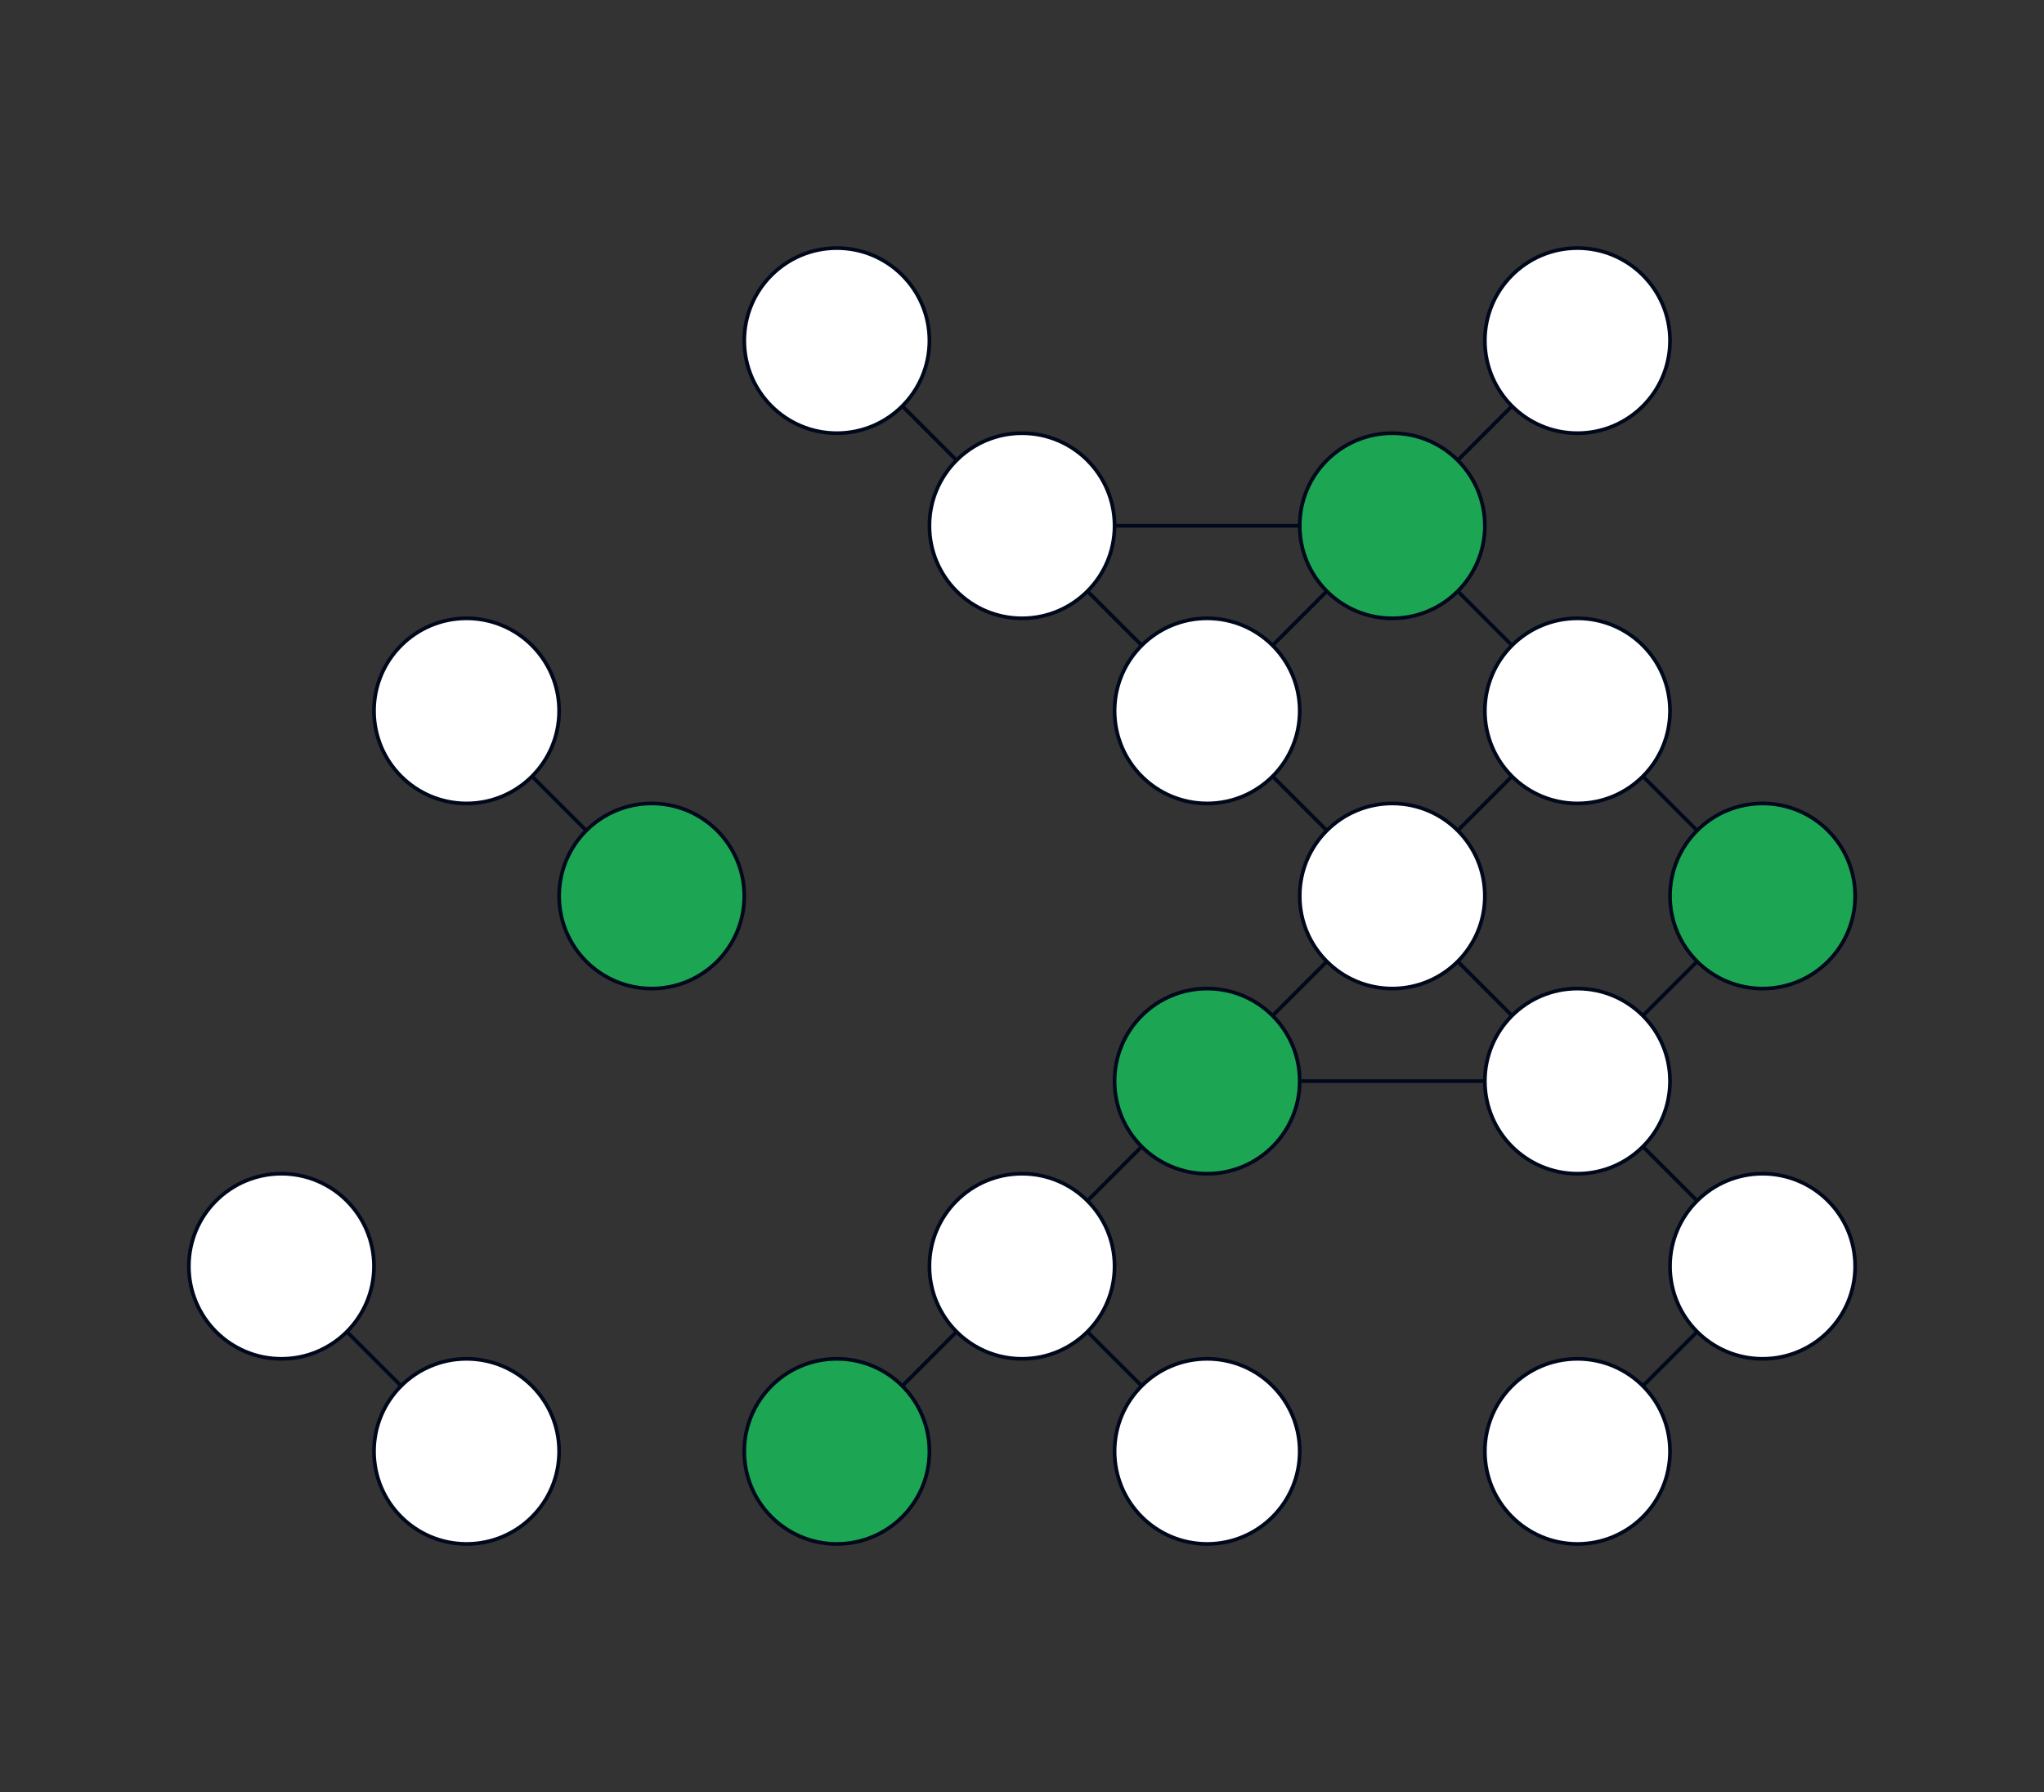 <?xml version="1.0" encoding="UTF-8"?>
<svg xmlns="http://www.w3.org/2000/svg" id="Layer_1" data-name="Layer 1" viewBox="0 0 552 484">
  <rect x="0" y="0" width="552" height="484" fill="#333333" stroke="none"/>
  <defs>
    <style>
      .cls-1 {
        fill: #1ca653;
      }

      .cls-1, .cls-2, .cls-3 {
        stroke: #00081c;
        stroke-linecap: round;
        stroke-linejoin: round;
      }

      .cls-2 {
        fill: #fff;
      }

      .cls-3 {
        fill: none;
      }
    </style>
  </defs>
  <polyline class="cls-3" points="326 292 426 292 476 242 376 142"></polyline>
  <line class="cls-3" x1="276" y1="142" x2="376" y2="142"></line>
  <line class="cls-3" x1="276" y1="342" x2="326" y2="392"></line>
  <line class="cls-3" x1="426" y1="392" x2="476" y2="342"></line>
  <line class="cls-3" x1="76" y1="342" x2="126" y2="392"></line>
  <line class="cls-3" x1="226" y1="92" x2="476" y2="342"></line>
  <line class="cls-3" x1="126" y1="192" x2="176" y2="242"></line>
  <line class="cls-3" x1="426" y1="192" x2="226" y2="392"></line>
  <line class="cls-2" x1="326" y1="192" x2="426" y2="92"></line>
  <path class="cls-2" d="m151,192c0,13.81-11.19,25-25,25s-25-11.19-25-25,11.2-25,25-25,25,11.2,25,25Z"></path>
  <g>
    <path class="cls-2" d="m501,342c0,13.8-11.2,25-25,25s-25-11.19-25-25,11.19-25,25-25,25,11.2,25,25Z"></path>
    <path class="cls-1" d="m451,242c0-13.81,11.19-25,25-25s25,11.2,25,25-11.2,25-25,25-25-11.19-25-25Z"></path>
    <path class="cls-2" d="m401,92c0-13.8,11.2-25,25-25s25,11.2,25,25-11.19,25-25,25-25-11.19-25-25Z"></path>
    <path class="cls-2" d="m451,392c0,13.81-11.19,25-25,25s-25-11.19-25-25,11.2-25,25-25,25,11.2,25,25Z"></path>
    <path class="cls-2" d="m451,292c0,13.81-11.19,25-25,25s-25-11.19-25-25,11.2-25,25-25,25,11.2,25,25Z"></path>
    <path class="cls-2" d="m451,192c0,13.81-11.19,25-25,25s-25-11.19-25-25,11.2-25,25-25,25,11.2,25,25Z"></path>
    <path class="cls-1" d="m351,142c0-13.81,11.19-25,25-25s25,11.2,25,25-11.2,25-25,25-25-11.19-25-25Z"></path>
    <path class="cls-1" d="m351,292c0,13.81-11.19,25-25,25s-25-11.19-25-25,11.2-25,25-25,25,11.2,25,25Z"></path>
    <path class="cls-2" d="m401,242c0,13.8-11.2,25-25,25s-25-11.19-25-25,11.19-25,25-25,25,11.2,25,25Z"></path>
    <path class="cls-2" d="m301,192c0-13.8,11.2-25,25-25s25,11.2,25,25-11.19,25-25,25-25-11.19-25-25Z"></path>
    <path class="cls-2" d="m151,392c0,13.81-11.19,25-25,25s-25-11.19-25-25,11.2-25,25-25,25,11.2,25,25Z"></path>
    <path class="cls-2" d="m101,342c0,13.8-11.2,25-25,25s-25-11.19-25-25,11.19-25,25-25,25,11.2,25,25Z"></path>
    <path class="cls-1" d="m201,242c0,13.8-11.2,25-25,25s-25-11.19-25-25,11.19-25,25-25,25,11.2,25,25Z"></path>
    <path class="cls-2" d="m301,342c0,13.8-11.2,25-25,25s-25-11.19-25-25,11.19-25,25-25,25,11.2,25,25Z"></path>
    <path class="cls-2" d="m251,142c0-13.81,11.19-25,25-25s25,11.2,25,25-11.2,25-25,25-25-11.19-25-25Z"></path>
    <path class="cls-2" d="m201,92c0-13.8,11.2-25,25-25s25,11.2,25,25-11.19,25-25,25-25-11.19-25-25Z"></path>
    <path class="cls-2" d="m351,392c0,13.81-11.19,25-25,25s-25-11.19-25-25,11.2-25,25-25,25,11.2,25,25Z"></path>
    <path class="cls-1" d="m251,392c0,13.81-11.19,25-25,25s-25-11.19-25-25,11.2-25,25-25,25,11.2,25,25Z"></path>
  </g>
</svg>
